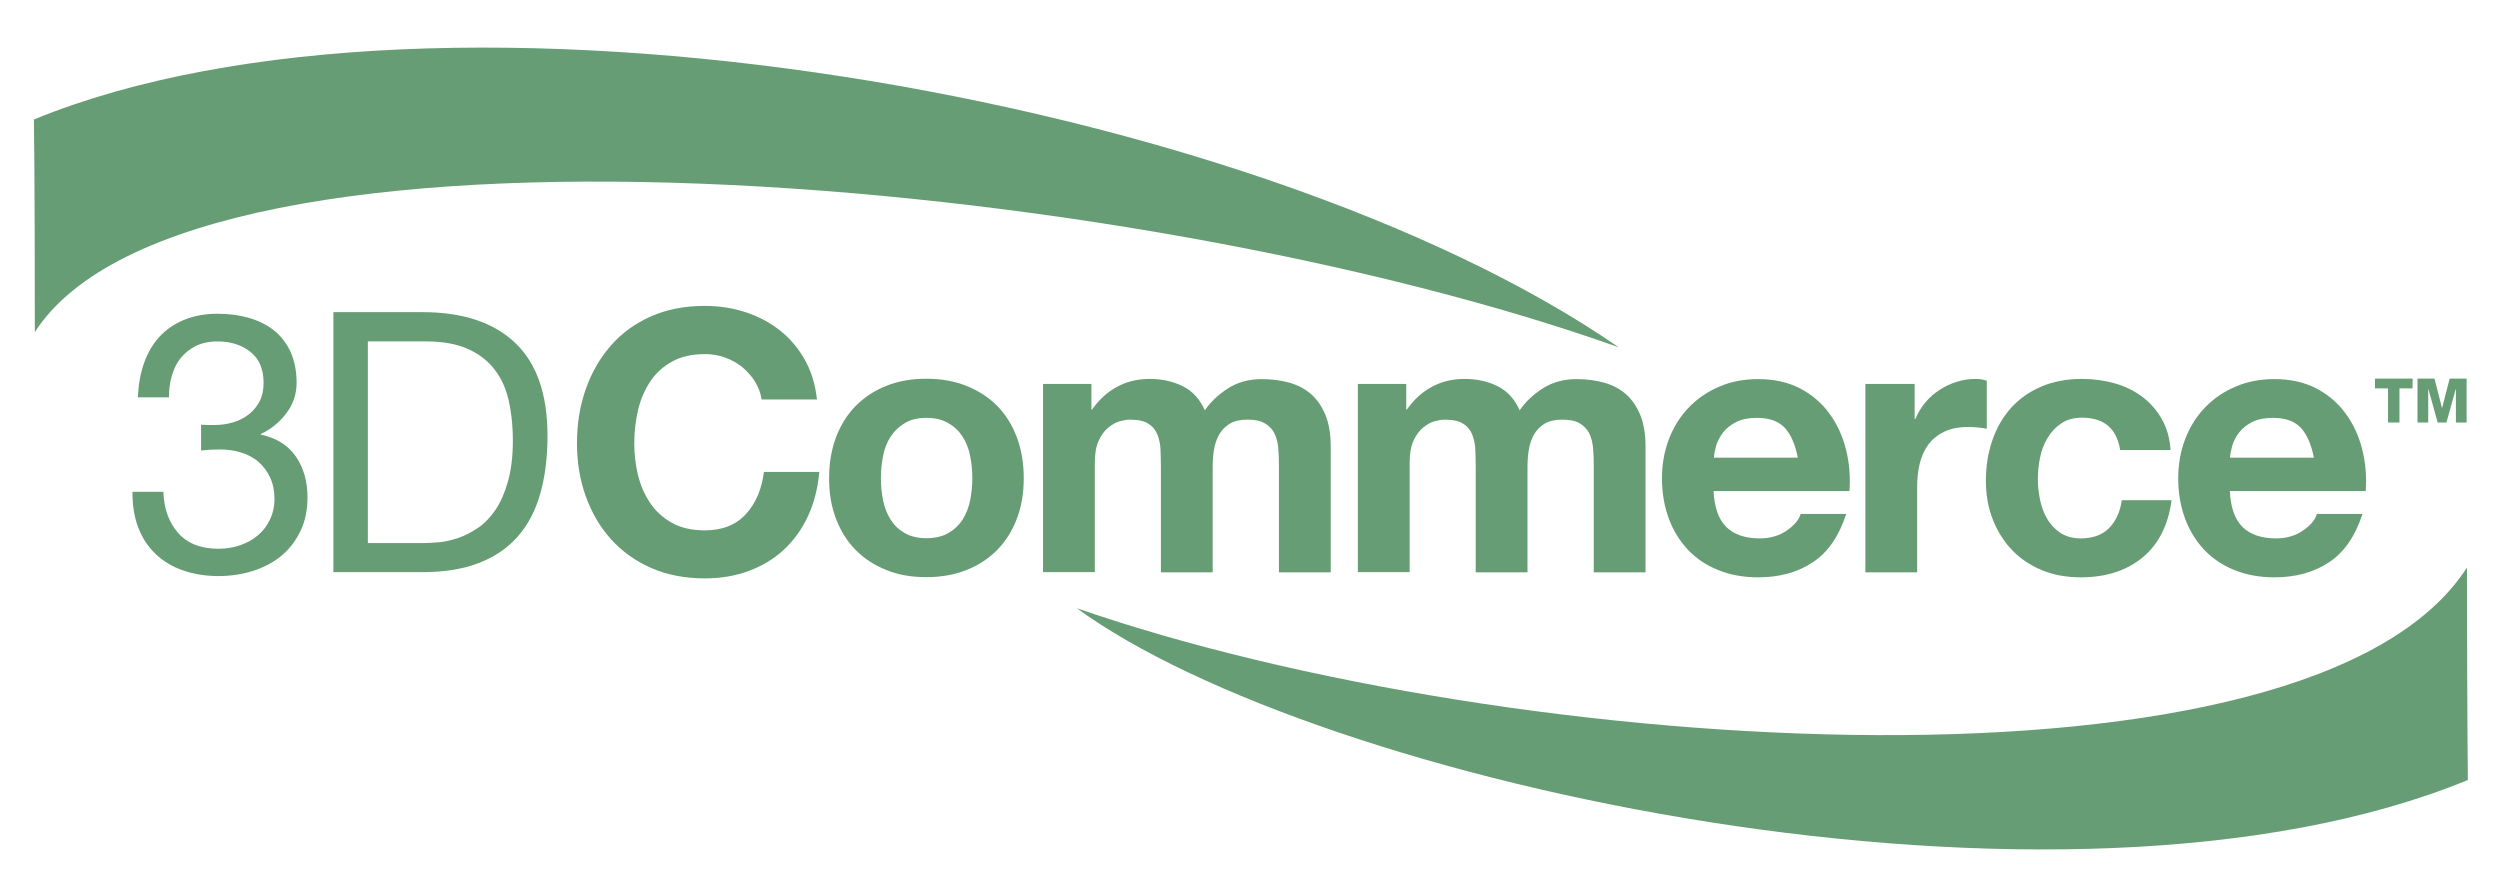 <?xml version="1.0" encoding="utf-8"?>
<!-- Generator: Adobe Illustrator 22.0.1, SVG Export Plug-In . SVG Version: 6.00 Build 0)  -->
<svg version="1.2" baseProfile="tiny" id="Layer_4" xmlns="http://www.w3.org/2000/svg" xmlns:xlink="http://www.w3.org/1999/xlink"
	 x="0px" y="0px" width="1400px" height="500px" viewBox="0 0 1400 500" xml:space="preserve">
<g id="Layer_3">
</g>
<g id="TM_2_">
	<path fill="#669D74" d="M1351,217.5h-7.3v19.1h-6.4v-19.1h-7.3V212h21.1L1351,217.5L1351,217.5z"/>
	<path fill="#669D74" d="M1353.8,212h9.5l4.2,16.4h0.1l4.2-16.4h9.5v24.6h-6v-18.7h-0.1l-5.2,18.7h-4.9l-5.2-18.7h-0.1v18.7h-6V212
		L1353.8,212z"/>
</g>
<path fill="#669D74" d="M19,66.9C246.3-26.3,702,53.2,906.5,194.5C632.6,96.8,106.3,50.7,19.5,186C19.5,97.3,19,66.9,19,66.9z"/>
<path fill="#669D74" d="M1382,436.8c-226.8,93.2-644.5,2-779-96.2c244.3,84.7,691.8,112.4,778.5-22.8
	C1381.6,406.4,1382,436.8,1382,436.8z"/>
<g>
	<path fill="#669D74" d="M112.5,237.8c1.4,0.1,2.7,0.2,3.9,0.2c1.2,0,2.4,0,3.7,0c3.7,0,7.2-0.5,10.5-1.5c3.3-1,6.3-2.5,8.8-4.5
		c2.5-2,4.5-4.4,6-7.3c1.5-2.9,2.2-6.4,2.2-10.3c0-7.6-2.4-13.4-7.3-17.3c-4.9-3.9-11-5.9-18.4-5.9c-4.8,0-8.8,0.9-12.2,2.5
		c-3.4,1.7-6.2,4-8.5,6.8s-3.9,6.2-5,10c-1.1,3.8-1.6,7.8-1.6,12H77.2c0.3-6.9,1.4-13.3,3.4-19c2-5.7,4.8-10.6,8.5-14.7
		c3.7-4.1,8.3-7.3,13.8-9.6c5.5-2.3,11.9-3.5,19.1-3.5c6.3,0,12.1,0.8,17.4,2.3c5.4,1.6,10,3.9,14,7c3.9,3.1,7,7.1,9.3,12
		c2.2,4.9,3.4,10.7,3.4,17.3c0,6.4-1.9,12.1-5.8,17.2c-3.9,5.1-8.6,8.9-14.2,11.5v0.4c8.8,1.9,15.4,6.1,19.7,12.4
		c4.3,6.4,6.4,13.9,6.4,22.6c0,7.2-1.3,13.6-4,19.1s-6.2,10.1-10.7,13.8c-4.5,3.7-9.8,6.5-15.8,8.4c-6.1,1.9-12.5,2.9-19.3,2.9
		c-7.3,0-14-1.1-20-3.2c-6-2.1-11.1-5.2-15.3-9.2c-4.2-4-7.4-8.9-9.7-14.8c-2.2-5.8-3.3-12.5-3.2-20h17.3c0.3,9.4,3,17,8.2,23
		c5.2,5.9,12.7,8.9,22.6,8.9c4.2,0,8.2-0.6,12-1.9c3.8-1.3,7.1-3.1,10-5.5c2.9-2.4,5.1-5.3,6.8-8.8c1.7-3.5,2.6-7.4,2.6-11.7
		c0-4.5-0.8-8.5-2.4-11.9c-1.6-3.5-3.8-6.4-6.5-8.8c-2.7-2.4-6-4.1-9.8-5.3c-3.8-1.2-7.8-1.7-12-1.7c-3.7,0-7.1,0.2-10.4,0.6V237.8z
		"/>
	<path fill="#669D74" d="M186.6,174.8h50c22.4,0,39.7,5.7,51.8,17.1c12.1,11.4,18.2,28.8,18.2,52.2c0,12.2-1.4,23.1-4.1,32.5
		c-2.7,9.5-6.9,17.4-12.6,23.9c-5.7,6.5-13,11.4-21.8,14.8c-8.8,3.4-19.3,5.1-31.4,5.1h-50V174.8z M206,304.1h32.2
		c2.2,0,4.9-0.2,8.2-0.5c3.3-0.3,6.7-1.2,10.4-2.4c3.7-1.3,7.3-3.2,10.9-5.6c3.6-2.4,6.8-5.8,9.7-10c2.9-4.2,5.2-9.5,7-15.8
		c1.8-6.3,2.8-14,2.8-22.9c0-8.7-0.9-16.5-2.5-23.4c-1.7-6.9-4.5-12.7-8.4-17.4c-3.9-4.8-8.9-8.4-15-11c-6.1-2.6-13.7-3.9-22.6-3.9
		H206V304.1z"/>
	<path fill="#669D74" d="M426.5,223.8c-0.5-3.7-1.8-7-3.7-10.1c-1.9-3.1-4.3-5.7-7.1-8.1c-2.9-2.3-6.1-4.1-9.7-5.4
		c-3.6-1.3-7.4-1.9-11.3-1.9c-7.2,0-13.3,1.4-18.4,4.2c-5,2.8-9.1,6.5-12.2,11.2c-3.1,4.7-5.4,10-6.8,16c-1.4,6-2.1,12.2-2.1,18.6
		c0,6.1,0.7,12.1,2.1,17.8c1.4,5.8,3.7,11,6.8,15.6c3.1,4.6,7.2,8.3,12.2,11.1c5,2.8,11.1,4.2,18.4,4.2c9.8,0,17.4-3,23-9.1
		c5.5-6,8.9-13.9,10.1-23.6h31c-0.8,9.1-2.9,17.3-6.3,24.7c-3.4,7.3-7.9,13.6-13.5,18.8c-5.6,5.2-12.1,9.1-19.6,11.9
		c-7.5,2.8-15.7,4.2-24.7,4.2c-11.3,0-21.4-2-30.2-5.9c-8.8-3.9-16.3-9.3-22.4-16.1c-6.1-6.8-10.8-14.8-14.1-24.1
		c-3.3-9.2-4.9-19.1-4.9-29.6c0-10.7,1.6-20.8,4.9-30.2c3.3-9.4,8-17.5,14.1-24.5s13.6-12.4,22.4-16.3c8.8-3.9,18.9-5.9,30.2-5.9
		c8,0,15.6,1.2,22.7,3.5c7.1,2.3,13.5,5.7,19.2,10.1c5.6,4.4,10.3,9.9,14,16.4c3.7,6.5,6,14,6.9,22.4H426.5z"/>
	<path fill="#669D74" d="M464.3,267.8c0-8.4,1.3-16.1,3.9-23c2.6-6.9,6.3-12.7,11-17.5c4.8-4.8,10.5-8.6,17.1-11.2
		c6.7-2.7,14.1-4,22.4-4c8.3,0,15.8,1.3,22.5,4c6.7,2.7,12.5,6.4,17.2,11.2c4.8,4.8,8.4,10.7,11,17.5c2.6,6.9,3.9,14.5,3.9,23
		c0,8.4-1.3,16-3.9,22.8c-2.6,6.8-6.3,12.6-11,17.4c-4.8,4.8-10.5,8.6-17.2,11.2c-6.7,2.7-14.2,4-22.5,4c-8.3,0-15.8-1.3-22.4-4
		c-6.7-2.7-12.4-6.4-17.1-11.2c-4.8-4.8-8.4-10.6-11-17.4C465.6,283.9,464.3,276.3,464.3,267.8z M493.3,267.8
		c0,4.2,0.4,8.3,1.2,12.3c0.8,4,2.2,7.6,4.2,10.8c2,3.2,4.6,5.7,7.9,7.6c3.3,1.9,7.3,2.9,12.2,2.9c4.9,0,9-1,12.3-2.9
		c3.3-1.9,6-4.5,8-7.6c2-3.2,3.4-6.8,4.2-10.8c0.8-4,1.2-8.1,1.2-12.3c0-4.2-0.4-8.4-1.2-12.4c-0.8-4.1-2.2-7.7-4.2-10.8
		c-2-3.1-4.6-5.7-8-7.6c-3.3-2-7.4-3-12.3-3c-4.9,0-9,1-12.2,3c-3.3,2-5.9,4.5-7.9,7.6c-2,3.1-3.4,6.7-4.2,10.8
		C493.7,259.5,493.3,263.6,493.3,267.8z"/>
	<path fill="#669D74" d="M583.9,215h27.3v14.3h0.4c3.8-5.4,8.4-9.7,13.8-12.6c5.4-3,11.5-4.5,18.5-4.5c6.7,0,12.8,1.3,18.3,4
		c5.5,2.7,9.7,7.2,12.5,13.6c3.1-4.6,7.4-8.7,12.8-12.2c5.4-3.5,11.7-5.3,19.1-5.3c5.6,0,10.7,0.7,15.5,2c4.8,1.4,8.8,3.5,12.2,6.5
		c3.4,3,6,6.9,8,11.7c1.9,4.8,2.9,10.6,2.9,17.4v70.6h-29v-59.8c0-3.5-0.1-6.9-0.4-10c-0.3-3.1-1-5.8-2.2-8.2
		c-1.2-2.3-3-4.1-5.4-5.5c-2.4-1.4-5.6-2-9.7-2s-7.4,0.8-9.9,2.3c-2.5,1.6-4.5,3.6-5.9,6.1c-1.4,2.5-2.4,5.4-2.9,8.6
		c-0.5,3.2-0.7,6.4-0.7,9.7v58.8h-29v-59.2c0-3-0.1-6-0.2-9.2c-0.1-3.1-0.7-6-1.7-8.6c-1-2.6-2.7-4.7-5.1-6.2
		c-2.4-1.6-5.9-2.3-10.5-2.3c-1.5,0-3.3,0.3-5.5,0.9c-2.2,0.6-4.3,1.8-6.4,3.5c-2.1,1.7-3.9,4.1-5.4,7.3c-1.5,3.2-2.2,7.4-2.2,12.5
		v61.2h-29V215z"/>
	<path fill="#669D74" d="M760.2,215h27.3v14.3h0.4c3.8-5.4,8.4-9.7,13.8-12.6c5.4-3,11.5-4.5,18.5-4.5c6.7,0,12.8,1.3,18.3,4
		c5.5,2.7,9.7,7.2,12.5,13.6c3.1-4.6,7.4-8.7,12.8-12.2c5.4-3.5,11.7-5.3,19.1-5.3c5.6,0,10.7,0.7,15.5,2c4.8,1.4,8.8,3.5,12.2,6.5
		c3.4,3,6,6.9,8,11.7c1.9,4.8,2.9,10.6,2.9,17.4v70.6h-29v-59.8c0-3.5-0.1-6.9-0.4-10c-0.3-3.1-1-5.8-2.2-8.2
		c-1.2-2.3-3-4.1-5.4-5.5c-2.4-1.4-5.6-2-9.7-2s-7.4,0.8-9.9,2.3c-2.5,1.6-4.5,3.6-5.9,6.1c-1.4,2.5-2.4,5.4-2.9,8.6
		c-0.5,3.2-0.7,6.4-0.7,9.7v58.8h-29v-59.2c0-3-0.1-6-0.2-9.2c-0.1-3.1-0.7-6-1.7-8.6c-1-2.6-2.7-4.7-5.1-6.2
		c-2.4-1.6-5.9-2.3-10.5-2.3c-1.5,0-3.3,0.3-5.5,0.9c-2.2,0.6-4.3,1.8-6.4,3.5c-2.1,1.7-3.9,4.1-5.4,7.3c-1.5,3.2-2.2,7.4-2.2,12.5
		v61.2h-29V215z"/>
	<path fill="#669D74" d="M959.6,274.8c0.4,9.3,2.8,16,7.1,20.3c4.4,4.3,10.6,6.4,18.8,6.4c5.8,0,10.9-1.5,15.1-4.4
		c4.2-2.9,6.8-6,7.8-9.3h25.5c-4.1,12.5-10.3,21.6-18.8,27.1c-8.4,5.6-18.6,8.4-30.6,8.4c-8.3,0-15.8-1.4-22.4-4.1
		c-6.7-2.7-12.3-6.5-16.9-11.4c-4.6-4.9-8.2-10.7-10.7-17.5c-2.5-6.8-3.8-14.3-3.8-22.4c0-7.9,1.3-15.2,3.9-22
		c2.6-6.8,6.3-12.7,11-17.6c4.8-5,10.4-8.9,17-11.7c6.6-2.9,13.9-4.3,21.9-4.3c9,0,16.8,1.7,23.5,5.2c6.7,3.5,12.1,8.1,16.4,14
		c4.3,5.8,7.4,12.5,9.3,20c1.9,7.5,2.6,15.3,2,23.5H959.6z M1006.8,256.4c-1.4-7.3-3.8-12.9-7.2-16.7c-3.5-3.8-8.7-5.7-15.8-5.7
		c-4.6,0-8.5,0.8-11.5,2.3c-3.1,1.6-5.5,3.5-7.3,5.8c-1.8,2.3-3.1,4.8-3.9,7.3c-0.7,2.6-1.2,4.9-1.3,6.9H1006.8z"/>
	<path fill="#669D74" d="M1044.7,215h27.5v19.6h0.4c1.4-3.3,3.2-6.3,5.5-9.1c2.3-2.8,5-5.2,8-7.1c3-2,6.2-3.5,9.7-4.6
		c3.5-1.1,7-1.6,10.5-1.6c2.2,0,4.3,0.3,6.3,1v26.9c-1.4-0.3-3-0.5-4.9-0.7c-1.9-0.2-3.7-0.3-5.5-0.3c-5.3,0-9.8,0.9-13.5,2.7
		c-3.7,1.8-6.6,4.2-8.9,7.2c-2.2,3.1-3.8,6.7-4.8,10.8c-1,4.1-1.4,8.5-1.4,13.2v47.5h-29V215z"/>
	<path fill="#669D74" d="M1187.3,252.1c-1.9-12.1-9-18.2-21.4-18.2c-4.6,0-8.5,1.1-11.6,3.2c-3.1,2.1-5.7,4.8-7.7,8.2
		c-2,3.3-3.4,7-4.2,11.1c-0.8,4.1-1.2,8-1.2,11.8c0,3.8,0.4,7.7,1.2,11.6c0.8,3.9,2.1,7.5,4,10.7c1.8,3.2,4.3,5.8,7.4,7.9
		c3.1,2,6.9,3.1,11.4,3.1c6.8,0,12.1-1.9,15.9-5.8c3.8-3.9,6.2-9.1,7.1-15.6h27.9c-1.9,14-7.3,24.7-16.3,32.1
		c-9,7.4-20.5,11.1-34.5,11.1c-8,0-15.3-1.3-21.8-4s-12.1-6.4-16.7-11.2c-4.6-4.8-8.2-10.5-10.8-17.1c-2.6-6.6-3.9-13.8-3.9-21.7
		c0-8.2,1.2-15.7,3.6-22.7c2.4-7,5.9-13.1,10.5-18.2c4.6-5.1,10.3-9.1,16.9-11.9c6.7-2.9,14.3-4.3,22.8-4.3c6.3,0,12.3,0.8,18.1,2.4
		c5.8,1.6,10.9,4.1,15.4,7.4c4.5,3.3,8.2,7.5,11.1,12.5c2.9,5,4.6,10.9,5,17.5H1187.3z"/>
	<path fill="#669D74" d="M1248.7,274.8c0.4,9.3,2.8,16,7.1,20.3c4.4,4.3,10.6,6.4,18.8,6.4c5.8,0,10.9-1.5,15.1-4.4
		c4.2-2.9,6.8-6,7.8-9.3h25.5c-4.1,12.5-10.3,21.6-18.8,27.1c-8.4,5.6-18.6,8.4-30.6,8.4c-8.3,0-15.8-1.4-22.4-4.1
		c-6.7-2.7-12.3-6.5-16.9-11.4c-4.6-4.9-8.2-10.7-10.7-17.5c-2.5-6.8-3.8-14.3-3.8-22.4c0-7.9,1.3-15.2,3.9-22
		c2.6-6.8,6.3-12.7,11-17.6c4.8-5,10.4-8.9,17-11.7c6.6-2.9,13.9-4.3,21.9-4.3c9,0,16.8,1.7,23.5,5.2c6.7,3.5,12.1,8.1,16.4,14
		c4.3,5.8,7.4,12.5,9.3,20c1.9,7.5,2.6,15.3,2,23.5H1248.7z M1295.8,256.4c-1.4-7.3-3.8-12.9-7.2-16.7c-3.5-3.8-8.7-5.7-15.8-5.7
		c-4.6,0-8.5,0.8-11.5,2.3c-3.1,1.6-5.5,3.5-7.3,5.8c-1.8,2.3-3.1,4.8-3.9,7.3c-0.7,2.6-1.2,4.9-1.3,6.9H1295.8z"/>
</g>
</svg>
